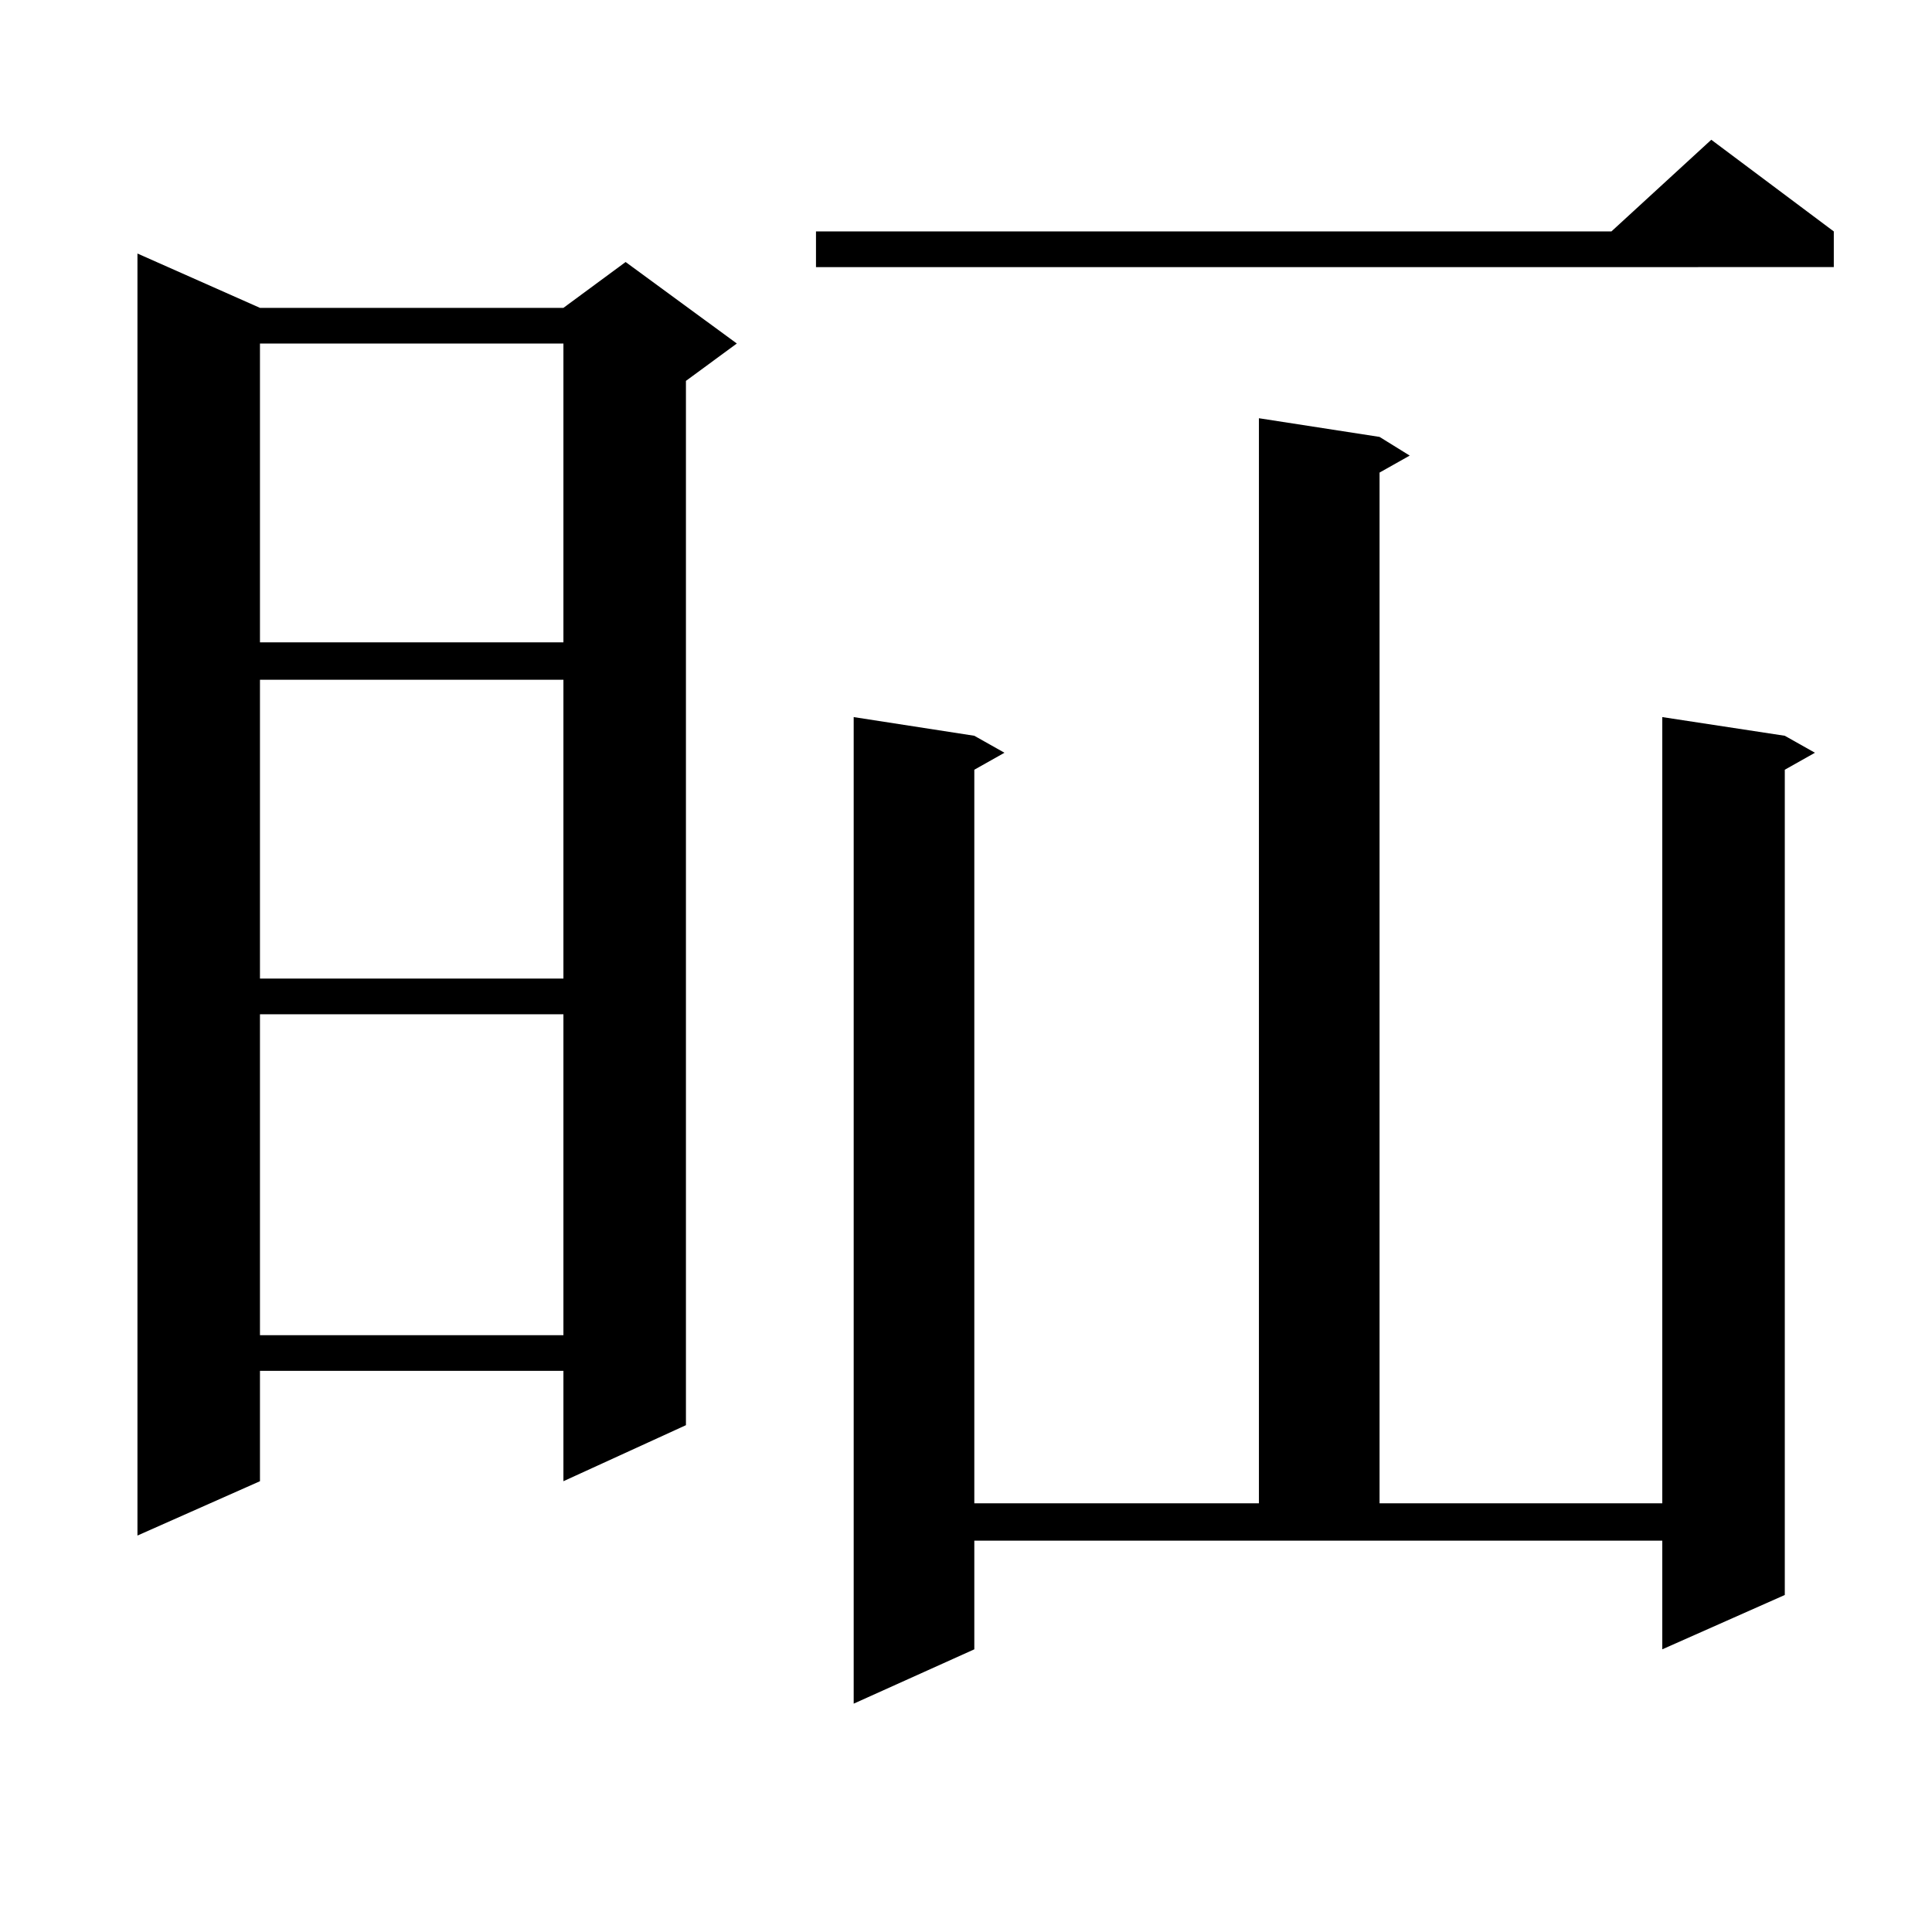 <?xml version="1.0" encoding="utf-8"?>
<!-- Generator: Adobe Illustrator 16.0.0, SVG Export Plug-In . SVG Version: 6.00 Build 0)  -->
<!DOCTYPE svg PUBLIC "-//W3C//DTD SVG 1.1//EN" "http://www.w3.org/Graphics/SVG/1.1/DTD/svg11.dtd">
<svg version="1.1" id="图层_1" xmlns="http://www.w3.org/2000/svg" xmlns:xlink="http://www.w3.org/1999/xlink" x="0px" y="0px"
	 width="1000px" height="1000px" viewBox="0 0 1000 1000" enable-background="new 0 0 1000 1000" xml:space="preserve">
<path d="M134.558,159.348h157.069l32.194-23.73l57.56,42.188l-26.341,19.336v540.527l-63.413,29.004v-57.129H134.558v57.129
	l-63.413,28.125V131.223L134.558,159.348z M134.558,177.805v154.688h157.069V177.805H134.558z M134.558,351.828v154.688h157.069
	V351.828H134.558z M134.558,524.973v166.113h157.069V524.973H134.558z M949.172,119.797v18.457H422.355v-18.457h411.697
	l51.706-47.461L949.172,119.797z M504.305,853.684l-62.438,28.125V371.164l62.438,9.668l15.609,8.789l-15.609,8.789v379.688h147.313
	V216.477l62.438,9.668l15.609,9.668l-15.609,8.789v533.496h146.338V371.164l63.413,9.668l15.609,8.789l-15.609,8.789v427.148
	l-63.413,28.125v-56.25H504.305V853.684z"/>
</svg>

